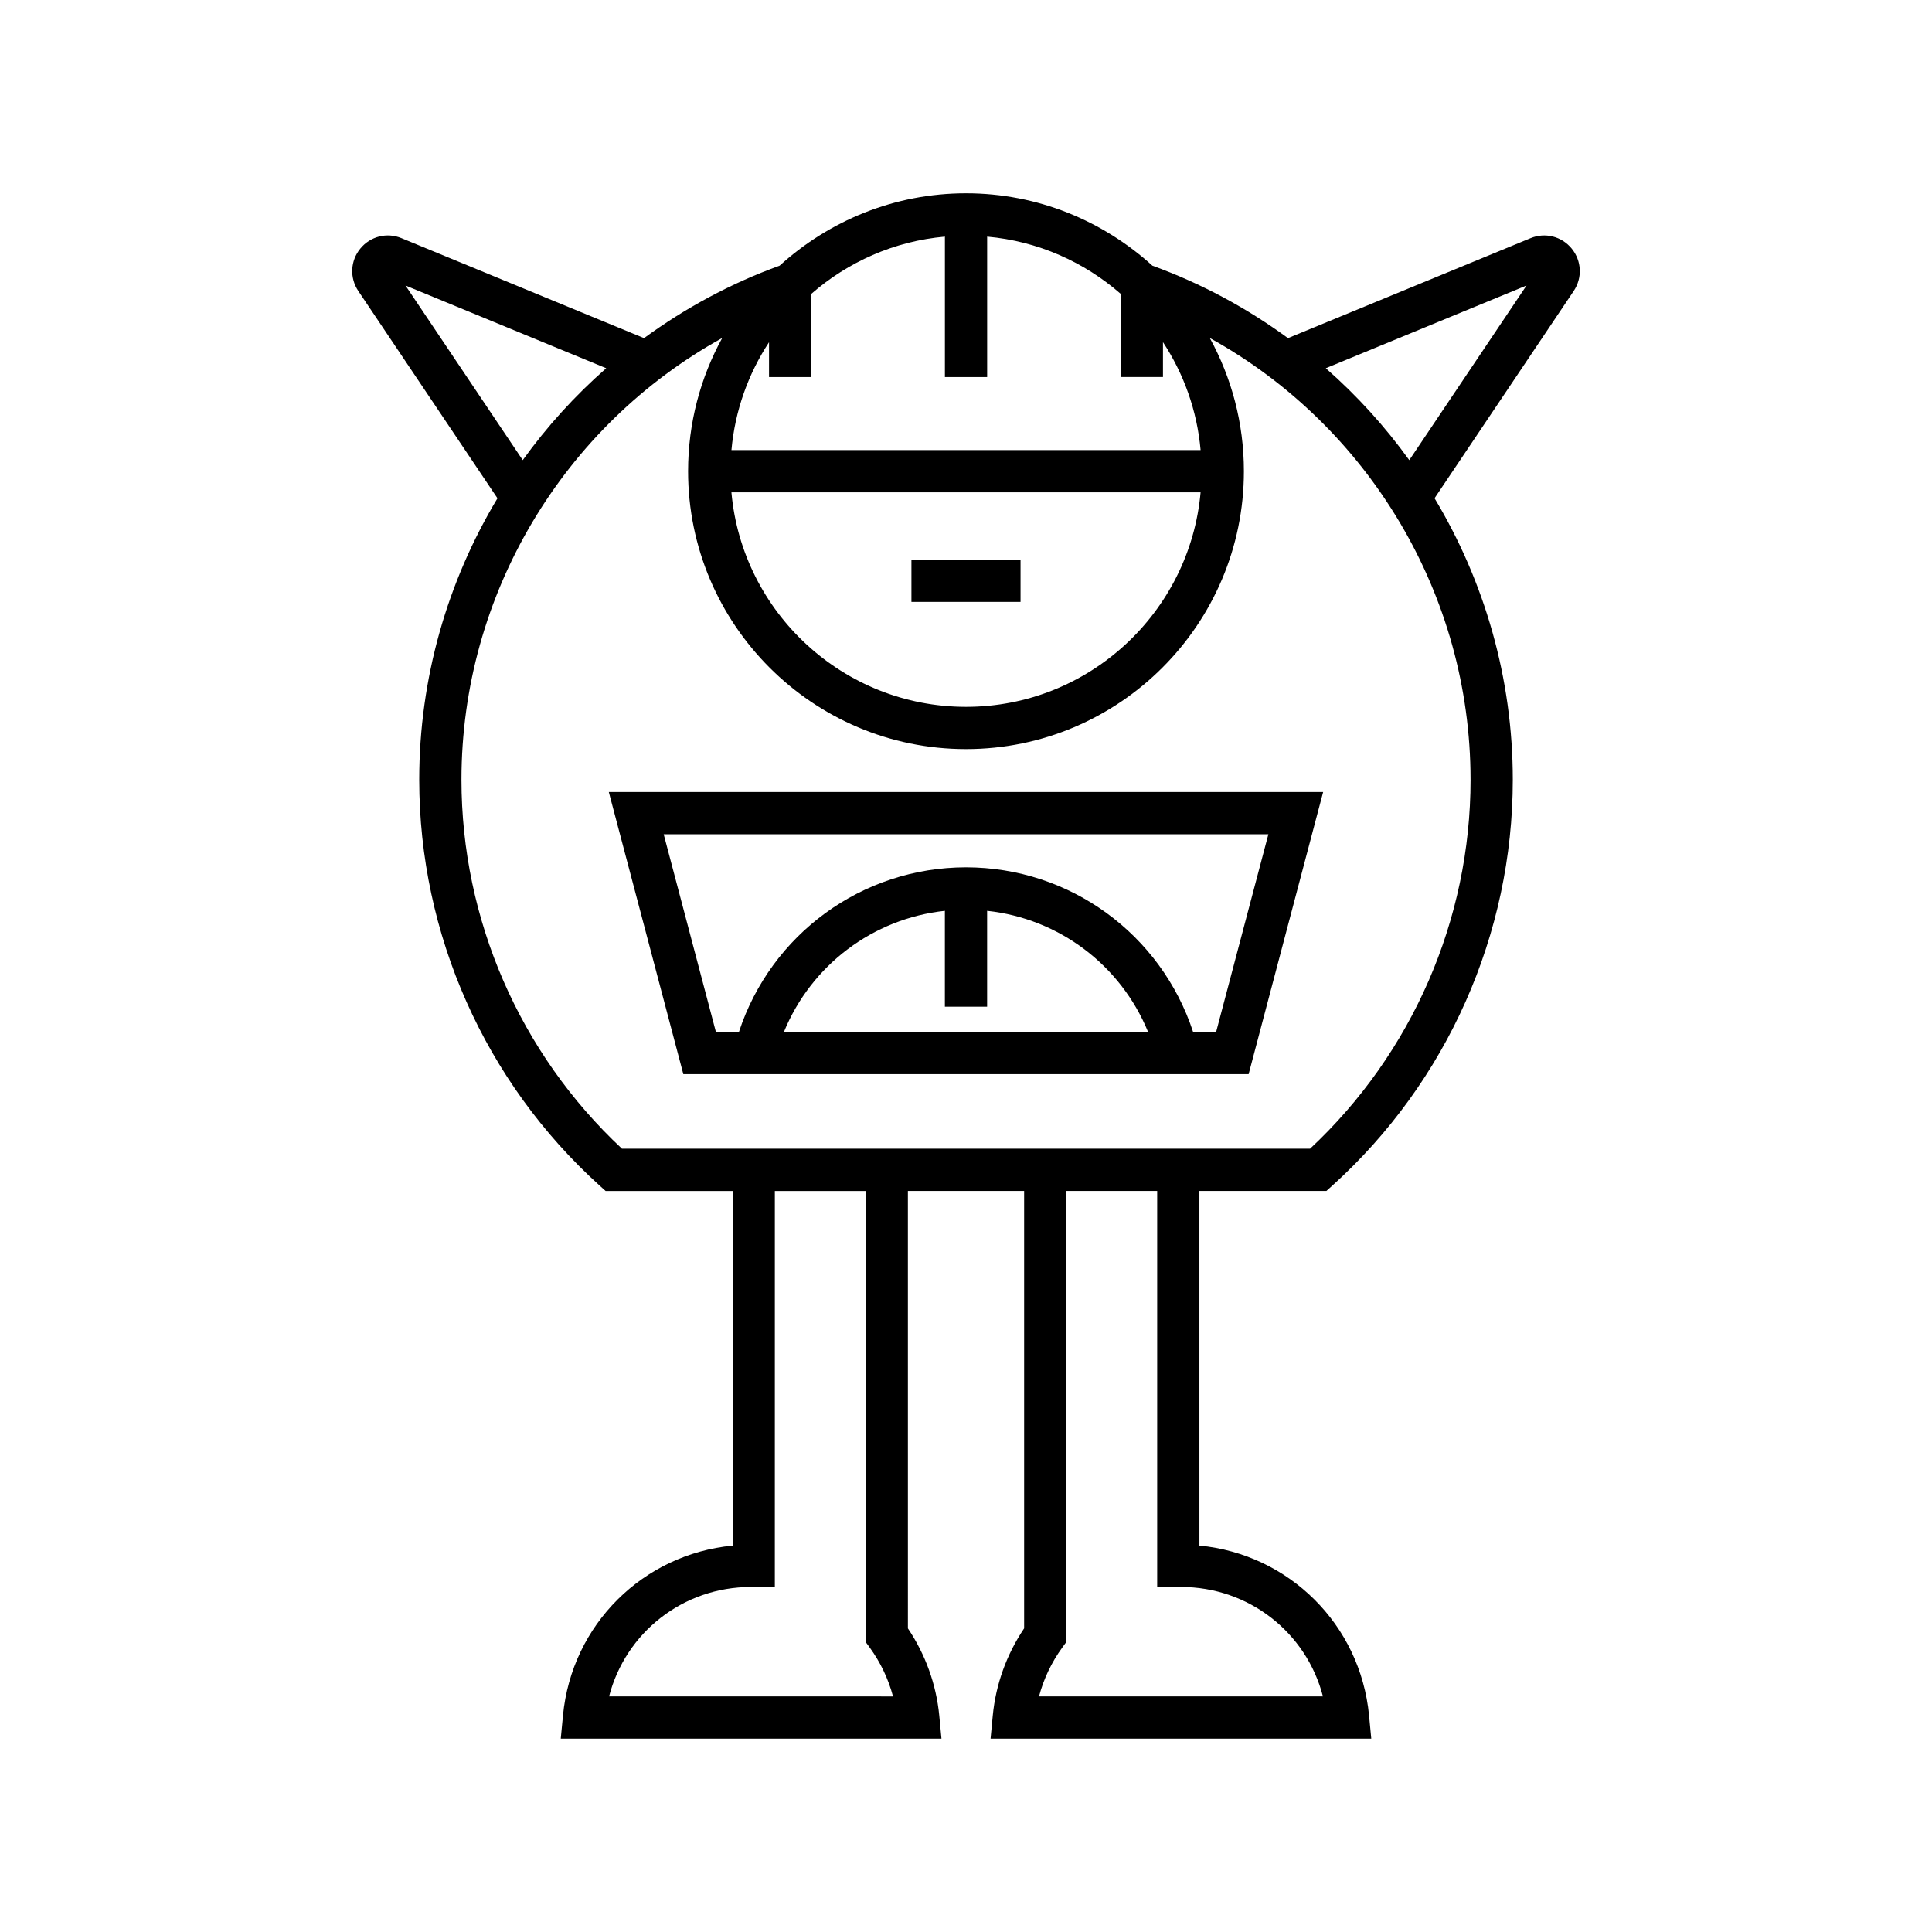 <?xml version="1.0" encoding="UTF-8"?>
<!-- Uploaded to: ICON Repo, www.svgrepo.com, Generator: ICON Repo Mixer Tools -->
<svg fill="#000000" width="800px" height="800px" version="1.1" viewBox="144 144 512 512" xmlns="http://www.w3.org/2000/svg">
 <g>
  <path d="m560.52 209.88c-2.652-3.246-7.043-4.359-10.918-2.758l-64.273 26.488c-10.852-7.934-22.879-14.469-35.926-19.199-13.082-11.875-30.383-19.184-49.398-19.184s-36.316 7.305-49.398 19.18c-13.047 4.731-25.074 11.266-35.93 19.203l-64.273-26.492c-3.871-1.598-8.262-0.488-10.918 2.762-2.652 3.246-2.863 7.769-0.523 11.25l36.871 54.918c-13.258 22.062-20.734 47.715-20.734 74.594 0 40.895 17.418 80.094 47.797 107.54l1.598 1.441h33.656v93.984c-23.699 2.269-42.633 20.867-44.957 45.027l-0.586 6.133h100.89l-0.586-6.133c-0.793-8.234-3.656-16.18-8.309-23.09l-0.004-115.93h30.805v115.92c-4.652 6.91-7.516 14.852-8.309 23.09l-0.586 6.133h100.89l-0.586-6.133c-2.324-24.156-21.262-42.754-44.957-45.027l-0.004-93.984h33.656l1.598-1.441c30.375-27.445 47.797-66.641 47.797-107.54 0-26.879-7.477-52.531-20.734-74.594l36.871-54.914c2.34-3.484 2.125-8.004-0.527-11.25zm-212.72 24.812v9.234h11.195v-22.039c9.664-8.441 21.91-13.973 35.414-15.18v37.219h11.195v-37.219c13.496 1.207 25.738 6.734 35.398 15.172v22.039h11.195v-9.246c5.496 8.363 9.035 18.105 9.973 28.598l-124.33 0.004c0.938-10.488 4.473-20.223 9.961-28.582zm114.37 39.777c-2.844 31.816-29.621 56.852-62.168 56.852s-59.324-25.035-62.168-56.852zm-210.71-54.805 53.195 21.922c-8.297 7.273-15.711 15.449-22.125 24.355zm53.953 373.9c4.375-16.898 19.594-29 37.609-29h0.008l6.309 0.094 0.004-105.04h24.062l-0.004 119.51 1.074 1.473c2.863 3.934 4.957 8.336 6.184 12.969zm189.18 0h-75.246c1.227-4.629 3.316-9.035 6.184-12.969l1.074-1.473v-119.51h24.062v105.05l6.293-0.098c18.027-0.004 33.258 12.098 37.633 29zm39.121-242.93c0 37.027-15.477 72.539-42.535 97.785h-182.35c-27.059-25.246-42.535-60.758-42.535-97.785 0-49.129 27.055-93.812 69.098-117.06-5.754 10.488-9.039 22.516-9.039 35.297 0 40.609 33.039 73.648 73.648 73.648s73.648-33.039 73.648-73.648c0-12.781-3.285-24.809-9.039-35.297 42.047 23.25 69.102 67.93 69.102 117.06zm-16.238-84.695c-6.414-8.902-13.828-17.078-22.125-24.355l53.195-21.922z"/>
  <path d="m385.54 292.31h28.914v11.195h-28.914z"/>
  <path d="m325.09 428.66h149.81l19.75-74.77h-189.31zm26.66-11.195c7.234-17.68 23.582-30.039 42.652-32.086v25.406h11.195v-25.406c19.07 2.047 35.418 14.406 42.652 32.086zm114.54 0h-6.109c-8.496-25.883-32.625-43.613-60.176-43.613-27.555 0-51.684 17.734-60.176 43.617h-6.109l-13.836-52.379h160.25z"/>
 </g>
</svg>